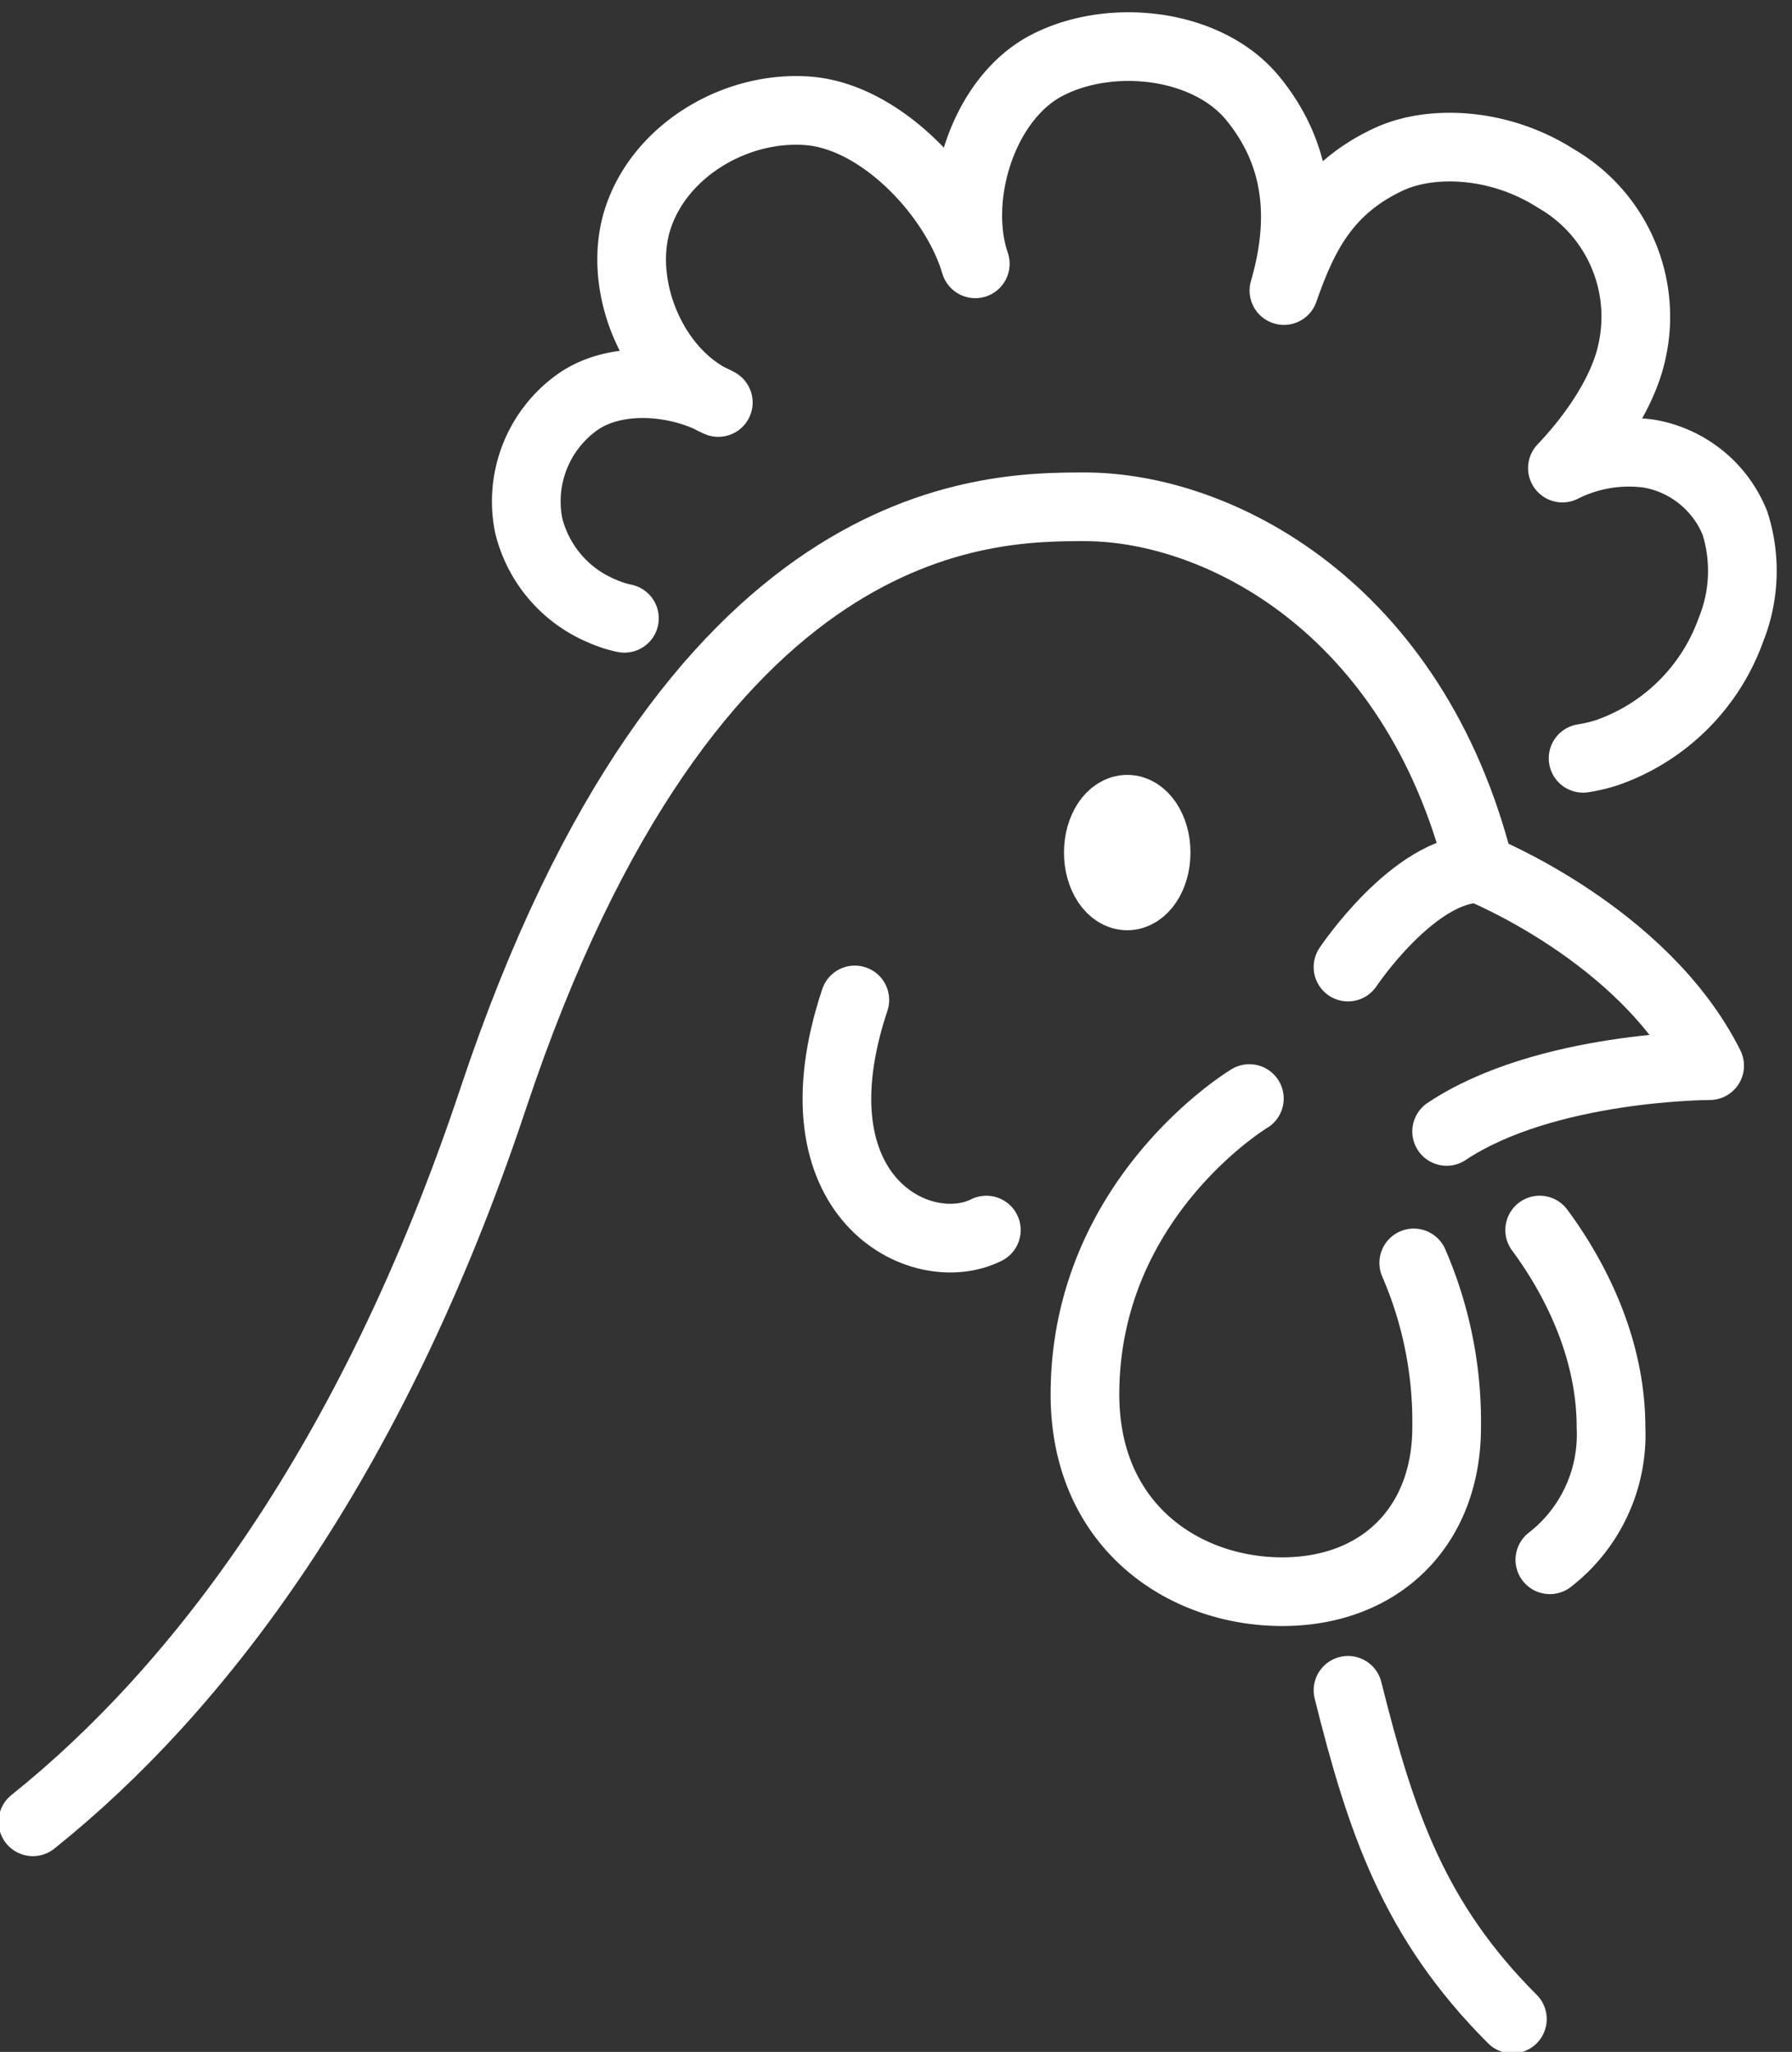 <svg xmlns="http://www.w3.org/2000/svg" xmlns:xlink="http://www.w3.org/1999/xlink" id="Group_45" data-name="Group 45" width="114.815" height="131.481" viewBox="0 0 114.815 131.481"><rect x="0" y="0" width="114.815" height="131.481" fill="#333333" stroke="none"/><defs><clipPath id="clip-path"><rect id="Rectangle_145" data-name="Rectangle 145" width="114.815" height="131.481" fill="none" stroke="#fff" stroke-width="4.4"></rect></clipPath></defs><g id="Group_44" data-name="Group 44" transform="translate(0 0)" clip-path="url(#clip-path)"><path id="Path_203" data-name="Path 203" d="M99.687,128.172C95.474,111.32,82.834,105,74.408,105c-6.32,0-25.278,0-37.917,37.917C28.694,166.308,17.533,180.834,7,189.261" transform="translate(-4.893 -72.525)" fill="none" stroke="#fff" stroke-linecap="round" stroke-linejoin="round" stroke-width="4.4"></path><path id="Path_204" data-name="Path 204" d="M293.32,198.852c6.32-4.213,16.852-4.213,16.852-4.213C305.959,186.213,295.426,182,295.426,182c-4.213,0-8.426,6.32-8.426,6.32" transform="translate(-200.633 -126.353)" fill="none" stroke="#fff" stroke-linecap="round" stroke-linejoin="round" stroke-width="4.4"></path><path id="Path_205" data-name="Path 205" d="M241.533,231S231,237.32,231,249.959c0,8.426,6.32,12.639,12.639,12.639s10.533-4.213,10.533-10.533a25.559,25.559,0,0,0-2.107-10.533" transform="translate(-161.485 -160.608)" fill="none" stroke="#fff" stroke-linecap="round" stroke-linejoin="round" stroke-width="4.4"></path><path id="Path_206" data-name="Path 206" d="M327.81,259c1.875,2.528,4.571,7.141,4.571,12.639a10.152,10.152,0,0,1-3.918,8.489" transform="translate(-229.162 -180.182)" fill="none" stroke="#fff" stroke-linecap="round" stroke-linejoin="round" stroke-width="4.4"></path><path id="Path_207" data-name="Path 207" d="M179.333,210c-4.213,12.639,4.213,16.852,8.426,14.746" transform="translate(-124.563 -145.927)" fill="none" stroke="#fff" stroke-linecap="round" stroke-linejoin="round" stroke-width="4.4"></path><path id="Path_208" data-name="Path 208" d="M287,357c2.107,8.426,4.213,14.746,10.533,21.065" transform="translate(-200.633 -248.69)" fill="none" stroke="#fff" stroke-linecap="round" stroke-linejoin="round" stroke-width="4.4"></path><path id="Path_209" data-name="Path 209" d="M179.722,52.606a9.885,9.885,0,0,0,1.517-.358,12.975,12.975,0,0,0,7.963-7.9,10.088,10.088,0,0,0,.253-6.8,7.256,7.256,0,0,0-5.519-4.466,9.471,9.471,0,0,0-5.54.927c.042-.063,3.632-3.608,4.458-7.478a10.223,10.223,0,0,0-4.886-11.086c-3.668-2.341-8-2.45-10.638-1.249-4.129,1.9-5.566,4.986-6.777,8.438,1.306-4.487.99-8.679-2-12.323-2.907-3.539-9.1-4.234-13.187-2.107-4.108,2.128-6.042,8.441-4.588,12.717-1.285-4.339-5.945-9.347-10.579-9.789-4.634-.421-9.48,2.422-10.975,6.7-1.517,4.276.834,10.121,5.089,11.975-2.676-1.453-6.627-1.758-9.07.011a7.807,7.807,0,0,0-3.076,7.878,8.012,8.012,0,0,0,4.656,5.456,7.115,7.115,0,0,0,1.475.484" transform="translate(-78.291 -4.016)" fill="none" stroke="#fff" stroke-linecap="round" stroke-linejoin="round" stroke-width="4.4"></path><ellipse id="Ellipse_37" data-name="Ellipse 37" cx="1.852" cy="2.778" rx="1.852" ry="2.778" transform="translate(70.37 51.852)" fill="none" stroke="#fff" stroke-linecap="round" stroke-linejoin="round" stroke-width="4.4"></ellipse></g></svg>